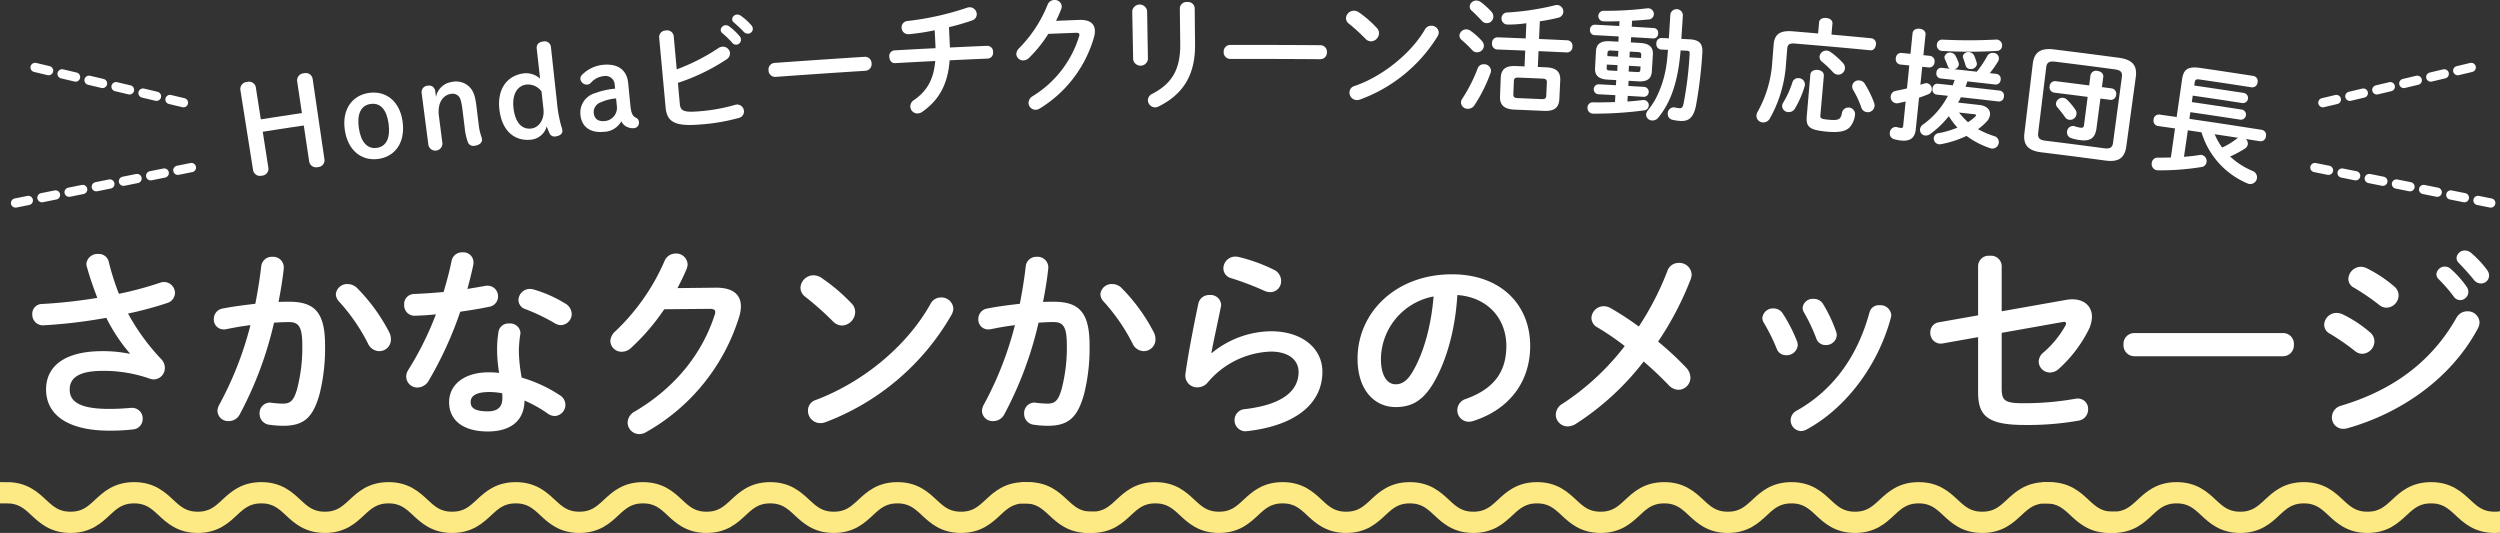 <svg xmlns="http://www.w3.org/2000/svg" xmlns:xlink="http://www.w3.org/1999/xlink" width="541" height="115.332" viewBox="0 0 541 115.332">
  <rect x="0" y="0" width="541" height="115.332" fill="#333333" stroke="none"/>
  <defs>
    <clipPath id="clip-path">
      <rect width="541" height="11" fill="none"/>
    </clipPath>
    <clipPath id="clip-path-2">
      <rect id="Rectangle_2429" data-name="Rectangle 2429" width="438.369" height="39.831" transform="translate(0 0)" fill="#fff"/>
    </clipPath>
  </defs>
  <g id="sec1_bottom_ttl" transform="translate(21963.75 17349.934)">
    <path id="Path_9248" data-name="Path 9248" d="M27.06-14.52a28.464,28.464,0,0,0-5.9-.572c-8.536,0-12.188,3.52-12.188,8.272,0,5.544,4.752,8.932,13.728,8.932a41.629,41.629,0,0,0,5.016-.264A2.252,2.252,0,0,0,29.876-.44a2.272,2.272,0,0,0-2.332-2.376h-.308c-1.408.132-2.816.22-4.62.22-6.556,0-8.536-1.672-8.536-4.18,0-2.42,1.8-4.048,7.128-4.048A29.852,29.852,0,0,1,31.372-9.152a3.463,3.463,0,0,0,.88.176,2.46,2.46,0,0,0,2.42-2.508,2.7,2.7,0,0,0-.748-1.848,46.8,46.8,0,0,1-7.216-9.9,74.806,74.806,0,0,0,8.36-2.244,2.343,2.343,0,0,0,1.8-2.2A2.393,2.393,0,0,0,34.5-30.052a2.444,2.444,0,0,0-.924.176A75.817,75.817,0,0,1,24.728-27.5a55.035,55.035,0,0,1-2.2-6.952,2.187,2.187,0,0,0-2.244-1.672,2.415,2.415,0,0,0-2.6,2.156,2.208,2.208,0,0,0,.088.528c.616,2.244,1.408,4.532,2.288,6.82A109.225,109.225,0,0,1,8.1-25.3a2.1,2.1,0,0,0-2.112,2.2,2.3,2.3,0,0,0,2.288,2.42A108.944,108.944,0,0,0,22-22.308a37.162,37.162,0,0,0,5.1,7.7ZM58.3-21.252c1.188-.088,2.288-.132,3.256-.132,2.112,0,2.86,1.056,2.86,5.016A35.236,35.236,0,0,1,63.272-6.82c-.748,2.6-1.54,3.08-3.08,3.08a20.848,20.848,0,0,1-2.42-.176c-.132,0-.264-.044-.352-.044a2.265,2.265,0,0,0-2.244,2.42A2.356,2.356,0,0,0,57.332.836a20.274,20.274,0,0,0,2.992.22c4.444,0,6.424-1.8,7.832-6.864a40.985,40.985,0,0,0,1.188-10.516c0-6.908-2.068-9.46-7.7-9.46-.7,0-1.5,0-2.376.044.484-2.42.88-4.884,1.144-7.26v-.308a2.3,2.3,0,0,0-2.464-2.2,2.3,2.3,0,0,0-2.42,2.068c-.308,2.684-.748,5.412-1.276,8.1-2.332.264-4.752.572-7,1.012a2.282,2.282,0,0,0-1.98,2.288A2.113,2.113,0,0,0,47.388-19.8a2.509,2.509,0,0,0,.572-.044c1.672-.352,3.432-.66,5.236-.88a74.185,74.185,0,0,1-6.732,17.2,2.96,2.96,0,0,0-.4,1.364,2.287,2.287,0,0,0,2.42,2.2,2.657,2.657,0,0,0,2.376-1.408A79.564,79.564,0,0,0,58.3-21.252Zm17.952-7.524a2.943,2.943,0,0,0-2.024-.836,2.442,2.442,0,0,0-2.552,2.2,2.416,2.416,0,0,0,.7,1.584,40.971,40.971,0,0,1,6.248,9.064,2.74,2.74,0,0,0,2.42,1.672A2.525,2.525,0,0,0,83.6-17.644a3.352,3.352,0,0,0-.352-1.5A39.139,39.139,0,0,0,76.252-28.776ZM112.508-4.4a27.282,27.282,0,0,1,5.016,2.816,2.8,2.8,0,0,0,1.5.528,2.424,2.424,0,0,0,2.332-2.42,2.472,2.472,0,0,0-1.188-2.068,30.616,30.616,0,0,0-8.272-3.828,33.457,33.457,0,0,1-.616-5.72,25.5,25.5,0,0,1,.308-3.608c0-.132.044-.22.044-.352a2.218,2.218,0,0,0-2.464-2.024,2.147,2.147,0,0,0-2.288,1.76,23.892,23.892,0,0,0-.308,4.268,32.019,32.019,0,0,0,.44,4.664,19.6,19.6,0,0,0-2.2-.132c-5.632,0-8.624,2.9-8.624,6.424,0,4.092,3.168,6.38,8.4,6.38C108.812,2.288,112.42.528,112.508-4.4Zm-7.92,2.332c-2.86,0-3.74-.748-3.74-2.024,0-1.188.968-2.156,4.048-2.156a15.508,15.508,0,0,1,2.772.264,8.835,8.835,0,0,1,.044,1.1C107.712-2.948,106.612-2.068,104.588-2.068ZM95-27.9c-2.244.22-4.444.352-6.424.44a2.147,2.147,0,0,0-2.112,2.288,2.25,2.25,0,0,0,2.288,2.42c1.364-.044,2.948-.132,4.576-.308a67.426,67.426,0,0,1-5.94,11.968,2.741,2.741,0,0,0-.484,1.54,2.406,2.406,0,0,0,2.464,2.332A2.909,2.909,0,0,0,91.828-8.8,80.844,80.844,0,0,0,98.6-23.628c2.156-.308,4.312-.66,6.2-1.056a2.262,2.262,0,0,0,1.98-2.244A2.28,2.28,0,0,0,104.5-29.26a1.973,1.973,0,0,0-.484.044c-1.232.22-2.552.44-3.872.66.484-1.76.924-3.52,1.276-5.192a2.509,2.509,0,0,0,.044-.572,2.185,2.185,0,0,0-2.376-2.156,2.3,2.3,0,0,0-2.376,1.892C96.272-32.384,95.656-30.14,95-27.9Zm19.536-.528a2.99,2.99,0,0,0-.836-.132,2.489,2.489,0,0,0-2.508,2.42,2.125,2.125,0,0,0,1.584,1.98,43,43,0,0,1,6.292,3.036,2.547,2.547,0,0,0,1.32.4,2.425,2.425,0,0,0,2.332-2.42,2.731,2.731,0,0,0-1.452-2.288A27.857,27.857,0,0,0,114.532-28.424Zm31.064-.308c.748-1.408,1.408-2.772,1.98-4.136a3,3,0,0,0,.22-1.012,2.465,2.465,0,0,0-2.6-2.332,2.591,2.591,0,0,0-2.42,1.672,46.3,46.3,0,0,1-10.6,15.136,3.02,3.02,0,0,0-1.1,2.112,2.406,2.406,0,0,0,2.464,2.332,2.9,2.9,0,0,0,2.024-.836,46.665,46.665,0,0,0,7.172-8.36l9.856-.088c.836,0,1.188.22,1.188.7a1.727,1.727,0,0,1-.132.616c-2.684,8.36-8.536,15.752-17.292,20.9a2.821,2.821,0,0,0-1.54,2.376,2.506,2.506,0,0,0,2.508,2.508,2.789,2.789,0,0,0,1.452-.4,43.274,43.274,0,0,0,20.152-24.9,7.852,7.852,0,0,0,.4-2.332c0-2.64-1.848-4.092-5.5-4.048Zm31.2-2.2a3.2,3.2,0,0,0-1.76-.572,2.843,2.843,0,0,0-2.816,2.684,2.447,2.447,0,0,0,1.056,1.98,64.332,64.332,0,0,1,5.984,5.324,2.79,2.79,0,0,0,1.98.88,2.975,2.975,0,0,0,2.816-2.9,2.6,2.6,0,0,0-.792-1.892A39.509,39.509,0,0,0,176.792-30.932Zm23.584,5.588C195.1-15.928,185.548-8.316,175.56-4.532A2.375,2.375,0,0,0,173.844-2.2a2.683,2.683,0,0,0,2.64,2.684,3.112,3.112,0,0,0,1.188-.22A53.014,53.014,0,0,0,204.864-22.88a3.07,3.07,0,0,0,.44-1.408,2.559,2.559,0,0,0-2.684-2.42A2.5,2.5,0,0,0,200.376-25.344Zm23.364,4.092c1.188-.088,2.288-.132,3.256-.132,2.112,0,2.86,1.056,2.86,5.016a35.236,35.236,0,0,1-1.144,9.548c-.748,2.6-1.54,3.08-3.08,3.08a20.848,20.848,0,0,1-2.42-.176c-.132,0-.264-.044-.352-.044a2.265,2.265,0,0,0-2.244,2.42A2.356,2.356,0,0,0,222.772.836a20.274,20.274,0,0,0,2.992.22c4.444,0,6.424-1.8,7.832-6.864a40.985,40.985,0,0,0,1.188-10.516c0-6.908-2.068-9.46-7.7-9.46-.7,0-1.5,0-2.376.044.484-2.42.88-4.884,1.144-7.26v-.308a2.3,2.3,0,0,0-2.464-2.2,2.3,2.3,0,0,0-2.42,2.068c-.308,2.684-.748,5.412-1.276,8.1-2.332.264-4.752.572-7,1.012a2.282,2.282,0,0,0-1.98,2.288,2.113,2.113,0,0,0,2.112,2.244,2.509,2.509,0,0,0,.572-.044c1.672-.352,3.432-.66,5.236-.88A74.185,74.185,0,0,1,211.9-3.52a2.959,2.959,0,0,0-.4,1.364,2.287,2.287,0,0,0,2.42,2.2A2.657,2.657,0,0,0,216.3-1.364,79.563,79.563,0,0,0,223.74-21.252Zm17.952-7.524a2.942,2.942,0,0,0-2.024-.836,2.442,2.442,0,0,0-2.552,2.2,2.416,2.416,0,0,0,.7,1.584,40.971,40.971,0,0,1,6.248,9.064,2.74,2.74,0,0,0,2.42,1.672,2.525,2.525,0,0,0,2.552-2.552,3.352,3.352,0,0,0-.352-1.5A39.139,39.139,0,0,0,241.692-28.776Zm25.388-6.688a4.9,4.9,0,0,0-.748-.088,2.589,2.589,0,0,0-2.6,2.552,2.194,2.194,0,0,0,1.672,2.112,63.817,63.817,0,0,1,7.172,2.728,3.172,3.172,0,0,0,1.32.308,2.364,2.364,0,0,0,2.332-2.42,2.653,2.653,0,0,0-1.54-2.42A36.035,36.035,0,0,0,267.08-35.464ZM261.14-14.74c.484-2.552,1.232-5.9,2.068-9.988a1.5,1.5,0,0,0,.044-.44,2.266,2.266,0,0,0-2.508-2.068,2.346,2.346,0,0,0-2.42,1.848c-1.276,6.028-2.332,11.792-2.772,15.048a2.143,2.143,0,0,0-.044.528,2.533,2.533,0,0,0,2.6,2.552,2.863,2.863,0,0,0,2.244-1.056A18.663,18.663,0,0,1,273.988-15c4.224,0,6.028,2.112,6.028,4.4,0,3.784-2.992,7.04-11.616,8.052a2.38,2.38,0,0,0-2.244,2.376,2.381,2.381,0,0,0,2.42,2.42c.132,0,.264-.044.4-.044,10.6-1.232,16.192-6.072,16.192-12.848,0-4.972-4.268-8.756-11.176-8.756a20.63,20.63,0,0,0-12.76,4.708ZM301-2.992c3.388,0,5.984-1.276,8.4-5.544,2.728-4.8,4.532-11.4,4.972-18.7,6.688.484,10.6,5.236,10.6,11,0,5.456-2.508,9.24-8.756,11.484a2.534,2.534,0,0,0-1.848,2.42A2.467,2.467,0,0,0,316.844.176,2.887,2.887,0,0,0,317.856,0c7.568-2.42,12.276-8.272,12.276-16.236,0-8.756-6.2-15.488-16.94-15.488-12.1,0-20.416,8.228-20.416,18.26C292.776-6.6,296.516-2.992,301-2.992Zm8.228-23.936c-.528,6.468-2.156,12.144-4.4,16.06C303.556-8.624,302.368-7.92,301-7.92c-1.584,0-3.168-1.5-3.168-5.544A13.938,13.938,0,0,1,309.232-26.928Zm41.36,10.736A54.7,54.7,0,0,1,337.172-3.74a2.818,2.818,0,0,0-1.5,2.376,2.563,2.563,0,0,0,2.6,2.552A3.5,3.5,0,0,0,339.988.66a58.461,58.461,0,0,0,14.7-13.508c2.024,1.716,3.872,3.52,5.368,5.06a2.973,2.973,0,0,0,2.2,1.056,2.631,2.631,0,0,0,2.552-2.64,3.242,3.242,0,0,0-.88-2.112,66.176,66.176,0,0,0-6.116-5.676,67.626,67.626,0,0,0,7.04-13.464,3.025,3.025,0,0,0,.22-1.056,2.65,2.65,0,0,0-2.772-2.508,2.548,2.548,0,0,0-2.464,1.716,62.4,62.4,0,0,1-6.2,12.056,61.714,61.714,0,0,0-6.116-4,3.009,3.009,0,0,0-1.452-.4,2.671,2.671,0,0,0-2.684,2.552A2.4,2.4,0,0,0,344.74-20.2,56.059,56.059,0,0,1,350.592-16.192Zm34.232-7a2.347,2.347,0,0,0-2.024-1.144,2.3,2.3,0,0,0-2.42,2.024,1.946,1.946,0,0,0,.308,1.056,42.614,42.614,0,0,1,2.816,5.676,2.086,2.086,0,0,0,2.024,1.364,2.39,2.39,0,0,0,2.508-2.156,2.492,2.492,0,0,0-.132-.792A33.823,33.823,0,0,0,384.824-23.188Zm8.712-2.068a2.276,2.276,0,0,0-2.068-1.144,2.188,2.188,0,0,0-2.376,1.936,1.914,1.914,0,0,0,.308,1.012,38.567,38.567,0,0,1,2.64,5.588,2.075,2.075,0,0,0,2.024,1.452,2.3,2.3,0,0,0,2.42-2.112,2.44,2.44,0,0,0-.132-.748A30.908,30.908,0,0,0,393.536-25.256Zm10.032,1.76c-2.6,9.548-7.832,16.808-15.708,21.252A2.367,2.367,0,0,0,386.5-.132,2.33,2.33,0,0,0,388.74,2.2a2.772,2.772,0,0,0,1.232-.352c8.448-4.576,15.444-13.816,18.216-24.2a3.028,3.028,0,0,0,.088-.572,2.366,2.366,0,0,0-2.552-2.112A2.068,2.068,0,0,0,403.568-23.5Zm28.6-.22v-9.812a2.293,2.293,0,0,0-2.552-2.2,2.293,2.293,0,0,0-2.552,2.2v10.692l-8.492,1.5a2.155,2.155,0,0,0-1.848,2.2,2.282,2.282,0,0,0,2.2,2.42,1.805,1.805,0,0,0,.484-.044l7.656-1.364v11.88c0,4.972,1.8,7.128,10.032,7.128a63.23,63.23,0,0,0,11.66-.924,2.421,2.421,0,0,0,2.112-2.42,2.219,2.219,0,0,0-2.2-2.376,2.142,2.142,0,0,0-.528.044,62.8,62.8,0,0,1-11.484.968c-3.916,0-4.488-.66-4.488-3.256V-19.052l13.112-2.332c.132,0,.264-.044.352-.044.308,0,.484.132.484.352a1.645,1.645,0,0,1-.176.484,21.368,21.368,0,0,1-4.708,5.764,2.646,2.646,0,0,0-1.056,2.024,2.436,2.436,0,0,0,2.464,2.332,2.869,2.869,0,0,0,1.848-.748,28.836,28.836,0,0,0,6.424-8.36,6.74,6.74,0,0,0,.792-2.948c0-2.244-1.628-3.784-4.268-3.784a7.52,7.52,0,0,0-1.364.132ZM460.9-19.008a2.341,2.341,0,0,0-2.376,2.508,2.364,2.364,0,0,0,2.376,2.508h32.12A2.364,2.364,0,0,0,495.4-16.5a2.341,2.341,0,0,0-2.376-2.508Zm45.056-4.048a3.029,3.029,0,0,0-1.32-.308,2.671,2.671,0,0,0-2.684,2.552,2.186,2.186,0,0,0,1.232,1.936,49.848,49.848,0,0,1,5.412,3.74,2.521,2.521,0,0,0,1.628.616,2.738,2.738,0,0,0,2.6-2.684,2.529,2.529,0,0,0-.924-1.936A26.707,26.707,0,0,0,505.956-23.056ZM511.236-33a3.12,3.12,0,0,0-1.32-.352,2.749,2.749,0,0,0-2.728,2.6,2.14,2.14,0,0,0,1.232,1.936,49.284,49.284,0,0,1,5.412,3.7,2.521,2.521,0,0,0,1.628.616,2.7,2.7,0,0,0,2.6-2.64,2.529,2.529,0,0,0-.924-1.936A28.611,28.611,0,0,0,511.236-33Zm15.444,2.288a32,32,0,0,1,3.256,3.74,1.763,1.763,0,0,0,1.452.836,1.794,1.794,0,0,0,1.76-1.76,1.838,1.838,0,0,0-.4-1.188,21.983,21.983,0,0,0-3.432-3.828,1.835,1.835,0,0,0-1.232-.484,1.832,1.832,0,0,0-1.848,1.672A1.564,1.564,0,0,0,526.68-30.712Zm3.916,8.36c-5.5,9.768-14.08,15.8-24.948,19.052a2.633,2.633,0,0,0-2.024,2.508,2.439,2.439,0,0,0,2.464,2.508,3.6,3.6,0,0,0,.924-.132C518.5-1.672,529.32-9.064,535.172-19.932a2.979,2.979,0,0,0,.4-1.408,2.541,2.541,0,0,0-2.64-2.376A2.633,2.633,0,0,0,530.6-22.352Zm.484-11.836c1.012,1.056,2.244,2.376,3.256,3.652a1.914,1.914,0,0,0,1.54.792,1.719,1.719,0,0,0,1.76-1.672,2.048,2.048,0,0,0-.484-1.32,22.062,22.062,0,0,0-3.388-3.608,2.113,2.113,0,0,0-1.32-.528,1.767,1.767,0,0,0-1.848,1.628A1.454,1.454,0,0,0,531.08-34.188Z" transform="translate(-21962.75 -17258.852)" fill="#fff"/>
    <g id="Repeat_Grid_83" data-name="Repeat Grid 83" transform="translate(-21963.75 -17245.602)" clip-path="url(#clip-path)">
      <g transform="translate(21963.75 17243.602)">
        <path id="Path_8124" data-name="Path 8124" d="M234,8c-3.756,0-5.707-1.814-7.428-3.414C224.92,3.05,223.36,1.6,220.233,1.6s-4.688,1.45-6.339,2.986C212.172,6.186,210.222,8,206.465,8s-5.706-1.814-7.427-3.414C197.386,3.05,195.827,1.6,192.7,1.6s-4.687,1.45-6.338,2.986C184.64,6.186,182.69,8,178.934,8s-5.706-1.814-7.427-3.414C169.855,3.05,168.3,1.6,165.168,1.6s-4.686,1.45-6.338,2.986C157.11,6.186,155.159,8,151.4,8s-5.706-1.814-7.426-3.414C142.326,3.05,140.766,1.6,137.64,1.6s-4.686,1.45-6.337,2.986C129.583,6.186,127.632,8,123.877,8s-5.706-1.814-7.427-3.414C114.8,3.05,113.239,1.6,110.112,1.6s-4.686,1.45-6.338,2.986C102.053,6.186,100.1,8,96.347,8S90.641,6.186,88.92,4.586C87.269,3.05,85.71,1.6,82.583,1.6S77.9,3.05,76.246,4.586C74.525,6.186,72.575,8,68.819,8s-5.706-1.814-7.427-3.414C59.742,3.05,58.182,1.6,55.056,1.6s-4.686,1.45-6.338,2.986C47,6.186,45.047,8,41.292,8s-5.706-1.814-7.427-3.414C32.214,3.05,30.654,1.6,27.528,1.6S22.842,3.05,21.19,4.586C19.47,6.186,17.519,8,13.763,8S8.058,6.186,6.337,4.586C4.686,3.05,3.126,1.6,0,1.6V0C3.755,0,5.706,1.814,7.426,3.414,9.078,4.95,10.637,6.4,13.763,6.4S18.45,4.95,20.1,3.414C21.822,1.814,23.772,0,27.528,0s5.706,1.814,7.426,3.414C36.606,4.95,38.165,6.4,41.292,6.4s4.686-1.45,6.337-2.986C49.35,1.814,51.3,0,55.056,0s5.706,1.814,7.426,3.414C64.133,4.95,65.693,6.4,68.819,6.4s4.686-1.45,6.337-2.986C76.877,1.814,78.828,0,82.583,0s5.706,1.814,7.426,3.414C91.661,4.95,93.22,6.4,96.347,6.4s4.686-1.45,6.338-2.986C104.406,1.814,106.356,0,110.112,0s5.706,1.814,7.427,3.414C119.191,4.95,120.75,6.4,123.877,6.4s4.686-1.45,6.337-2.986C131.934,1.814,133.885,0,137.64,0s5.706,1.814,7.427,3.414C146.718,4.95,148.277,6.4,151.4,6.4s4.686-1.45,6.338-2.986C159.462,1.814,161.413,0,165.168,0s5.707,1.814,7.428,3.414c1.651,1.536,3.211,2.986,6.338,2.986s4.687-1.45,6.338-2.986C186.993,1.814,188.944,0,192.7,0s5.706,1.814,7.427,3.414c1.652,1.535,3.211,2.986,6.338,2.986s4.688-1.45,6.339-2.986C214.526,1.814,216.476,0,220.233,0s5.707,1.814,7.428,3.414C229.313,4.95,230.873,6.4,234,6.4Z" transform="translate(-21962.25 -17242.102)" fill="#feea84" stroke="#feea84" stroke-width="3"/>
      </g>
      <g transform="translate(22184.75 17243.602)">
        <path id="Path_8124-2" data-name="Path 8124" d="M234,8c-3.756,0-5.707-1.814-7.428-3.414C224.92,3.05,223.36,1.6,220.233,1.6s-4.688,1.45-6.339,2.986C212.172,6.186,210.222,8,206.465,8s-5.706-1.814-7.427-3.414C197.386,3.05,195.827,1.6,192.7,1.6s-4.687,1.45-6.338,2.986C184.64,6.186,182.69,8,178.934,8s-5.706-1.814-7.427-3.414C169.855,3.05,168.3,1.6,165.168,1.6s-4.686,1.45-6.338,2.986C157.11,6.186,155.159,8,151.4,8s-5.706-1.814-7.426-3.414C142.326,3.05,140.766,1.6,137.64,1.6s-4.686,1.45-6.337,2.986C129.583,6.186,127.632,8,123.877,8s-5.706-1.814-7.427-3.414C114.8,3.05,113.239,1.6,110.112,1.6s-4.686,1.45-6.338,2.986C102.053,6.186,100.1,8,96.347,8S90.641,6.186,88.92,4.586C87.269,3.05,85.71,1.6,82.583,1.6S77.9,3.05,76.246,4.586C74.525,6.186,72.575,8,68.819,8s-5.706-1.814-7.427-3.414C59.742,3.05,58.182,1.6,55.056,1.6s-4.686,1.45-6.338,2.986C47,6.186,45.047,8,41.292,8s-5.706-1.814-7.427-3.414C32.214,3.05,30.654,1.6,27.528,1.6S22.842,3.05,21.19,4.586C19.47,6.186,17.519,8,13.763,8S8.058,6.186,6.337,4.586C4.686,3.05,3.126,1.6,0,1.6V0C3.755,0,5.706,1.814,7.426,3.414,9.078,4.95,10.637,6.4,13.763,6.4S18.45,4.95,20.1,3.414C21.822,1.814,23.772,0,27.528,0s5.706,1.814,7.426,3.414C36.606,4.95,38.165,6.4,41.292,6.4s4.686-1.45,6.337-2.986C49.35,1.814,51.3,0,55.056,0s5.706,1.814,7.426,3.414C64.133,4.95,65.693,6.4,68.819,6.4s4.686-1.45,6.337-2.986C76.877,1.814,78.828,0,82.583,0s5.706,1.814,7.426,3.414C91.661,4.95,93.22,6.4,96.347,6.4s4.686-1.45,6.338-2.986C104.406,1.814,106.356,0,110.112,0s5.706,1.814,7.427,3.414C119.191,4.95,120.75,6.4,123.877,6.4s4.686-1.45,6.337-2.986C131.934,1.814,133.885,0,137.64,0s5.706,1.814,7.427,3.414C146.718,4.95,148.277,6.4,151.4,6.4s4.686-1.45,6.338-2.986C159.462,1.814,161.413,0,165.168,0s5.707,1.814,7.428,3.414c1.651,1.536,3.211,2.986,6.338,2.986s4.687-1.45,6.338-2.986C186.993,1.814,188.944,0,192.7,0s5.706,1.814,7.427,3.414c1.652,1.535,3.211,2.986,6.338,2.986s4.688-1.45,6.339-2.986C214.526,1.814,216.476,0,220.233,0s5.707,1.814,7.428,3.414C229.313,4.95,230.873,6.4,234,6.4Z" transform="translate(-21962.25 -17242.102)" fill="#feea84" stroke="#feea84" stroke-width="3"/>
      </g>
      <g transform="translate(22405.75 17243.602)">
        <path id="Path_8124-3" data-name="Path 8124" d="M234,8c-3.756,0-5.707-1.814-7.428-3.414C224.92,3.05,223.36,1.6,220.233,1.6s-4.688,1.45-6.339,2.986C212.172,6.186,210.222,8,206.465,8s-5.706-1.814-7.427-3.414C197.386,3.05,195.827,1.6,192.7,1.6s-4.687,1.45-6.338,2.986C184.64,6.186,182.69,8,178.934,8s-5.706-1.814-7.427-3.414C169.855,3.05,168.3,1.6,165.168,1.6s-4.686,1.45-6.338,2.986C157.11,6.186,155.159,8,151.4,8s-5.706-1.814-7.426-3.414C142.326,3.05,140.766,1.6,137.64,1.6s-4.686,1.45-6.337,2.986C129.583,6.186,127.632,8,123.877,8s-5.706-1.814-7.427-3.414C114.8,3.05,113.239,1.6,110.112,1.6s-4.686,1.45-6.338,2.986C102.053,6.186,100.1,8,96.347,8S90.641,6.186,88.92,4.586C87.269,3.05,85.71,1.6,82.583,1.6S77.9,3.05,76.246,4.586C74.525,6.186,72.575,8,68.819,8s-5.706-1.814-7.427-3.414C59.742,3.05,58.182,1.6,55.056,1.6s-4.686,1.45-6.338,2.986C47,6.186,45.047,8,41.292,8s-5.706-1.814-7.427-3.414C32.214,3.05,30.654,1.6,27.528,1.6S22.842,3.05,21.19,4.586C19.47,6.186,17.519,8,13.763,8S8.058,6.186,6.337,4.586C4.686,3.05,3.126,1.6,0,1.6V0C3.755,0,5.706,1.814,7.426,3.414,9.078,4.95,10.637,6.4,13.763,6.4S18.45,4.95,20.1,3.414C21.822,1.814,23.772,0,27.528,0s5.706,1.814,7.426,3.414C36.606,4.95,38.165,6.4,41.292,6.4s4.686-1.45,6.337-2.986C49.35,1.814,51.3,0,55.056,0s5.706,1.814,7.426,3.414C64.133,4.95,65.693,6.4,68.819,6.4s4.686-1.45,6.337-2.986C76.877,1.814,78.828,0,82.583,0s5.706,1.814,7.426,3.414C91.661,4.95,93.22,6.4,96.347,6.4s4.686-1.45,6.338-2.986C104.406,1.814,106.356,0,110.112,0s5.706,1.814,7.427,3.414C119.191,4.95,120.75,6.4,123.877,6.4s4.686-1.45,6.337-2.986C131.934,1.814,133.885,0,137.64,0s5.706,1.814,7.427,3.414C146.718,4.95,148.277,6.4,151.4,6.4s4.686-1.45,6.338-2.986C159.462,1.814,161.413,0,165.168,0s5.707,1.814,7.428,3.414c1.651,1.536,3.211,2.986,6.338,2.986s4.687-1.45,6.338-2.986C186.993,1.814,188.944,0,192.7,0s5.706,1.814,7.427,3.414c1.652,1.535,3.211,2.986,6.338,2.986s4.688-1.45,6.339-2.986C214.526,1.814,216.476,0,220.233,0s5.707,1.814,7.428,3.414C229.313,4.95,230.873,6.4,234,6.4Z" transform="translate(-21962.25 -17242.102)" fill="#feea84" stroke="#feea84" stroke-width="3"/>
      </g>
    </g>
    <g id="Group_3867" data-name="Group 3867" transform="translate(-16)">
      <g id="Group_3852" data-name="Group 3852" transform="translate(-21895.75 -17349.934)">
        <g id="Group_3851" data-name="Group 3851" clip-path="url(#clip-path-2)">
          <path id="Path_8752" data-name="Path 8752" d="M4.859,28.508c.483,3.1.725,4.649,1.208,7.748a1.475,1.475,0,0,1-1.393,1.752,1.518,1.518,0,0,1-1.915-1.232L.023,19.5a1.529,1.529,0,0,1,1.466-1.765,1.485,1.485,0,0,1,1.884,1.238c.427,2.742.641,4.113,1.068,6.856C8,25.274,9.776,25,13.334,24.471c-.41-2.745-.615-4.117-1.024-6.862a1.529,1.529,0,0,1,1.481-1.751,1.484,1.484,0,0,1,1.872,1.254L18.2,34.419A1.474,1.474,0,0,1,16.8,36.158a1.518,1.518,0,0,1-1.9-1.249c-.464-3.1-.695-4.653-1.158-7.755-3.552.53-5.327.8-8.876,1.354" fill="#fff"/>
          <path id="Path_8753" data-name="Path 8753" d="M22.611,28.087c-.636-4.448,1.637-7.488,5.275-7.991s6.649,1.8,7.245,6.258c.6,4.479-1.615,7.535-5.267,8.04-3.627.5-6.614-1.834-7.253-6.307m9.481-1.323c-.416-3.056-1.781-4.561-3.875-4.272-2.068.286-3,2.11-2.571,5.164.434,3.08,1.833,4.627,3.886,4.343,2.08-.288,2.979-2.153,2.56-5.235" fill="#fff"/>
          <path id="Path_8754" data-name="Path 8754" d="M42.345,20.986a4.041,4.041,0,0,1,3.42-3.247,4.147,4.147,0,0,1,3.525.8c.993.831,1.5,1.879,1.8,4.333l.485,3.984a12.382,12.382,0,0,0,.644,2.868,2.7,2.7,0,0,1,.081.446c.081.66-.543,1.243-1.57,1.37a1.253,1.253,0,0,1-1.485-.781,12.942,12.942,0,0,1-.7-3.261l-.475-3.826c-.246-1.979-.543-2.585-.871-2.892a1.783,1.783,0,0,0-1.542-.477c-1.8.226-3.035,1.993-2.684,4.735.307,2.395.46,3.592.766,5.986a1.534,1.534,0,0,1-3.027.391c-.59-4.534-.885-6.8-1.476-11.336a1.394,1.394,0,0,1,1.339-1.541,1.34,1.34,0,0,1,1.608,1.161l.165,1.292" fill="#fff"/>
          <path id="Path_8755" data-name="Path 8755" d="M68.554,22.4a27.96,27.96,0,0,0,.913,4.928,3.765,3.765,0,0,1,.235.937c.072.661-.567,1.158-1.515,1.263a1.172,1.172,0,0,1-1.315-.791,12.393,12.393,0,0,1-.555-1.383,3.938,3.938,0,0,1-3.334,2.863c-3.661.417-6.366-1.909-6.907-6.477-.552-4.672,1.84-7.474,5.353-7.874a4.491,4.491,0,0,1,3.445,1.163l-.725-6.5c-.1-.873.434-1.44,1.4-1.547a1.347,1.347,0,0,1,1.674,1.208c.534,4.883.8,7.325,1.334,12.208M65.18,19.777A3.651,3.651,0,0,0,61.921,18.3c-1.886.215-3.156,2.022-2.8,5.085.378,3.248,1.877,4.652,3.829,4.43,1.61-.183,2.917-1.88,2.655-4.231-.17-1.522-.254-2.283-.424-3.805" fill="#fff"/>
          <path id="Path_8756" data-name="Path 8756" d="M81.022,18.316a1.981,1.981,0,0,0-2.413-1.84,4.225,4.225,0,0,0-2.751,1.457,1.237,1.237,0,0,1-.714.368A1.408,1.408,0,0,1,73.6,17.127a1.151,1.151,0,0,1,.262-.83,7.316,7.316,0,0,1,4.609-2.266c3.169-.322,5.185,1.032,5.472,3.97.189,1.926.283,2.888.471,4.814.179,1.827.548,2.324,1.194,2.663a1,1,0,0,1,.644.871,1.154,1.154,0,0,1-1.011,1.38A2.745,2.745,0,0,1,84,27.584a2.517,2.517,0,0,1-1.546-1.343,4.433,4.433,0,0,1-3.82,2.283c-2.926.3-4.756-1.136-5.013-3.567a4.363,4.363,0,0,1,3.165-4.8,16.282,16.282,0,0,1,4.324-.973c-.035-.349-.053-.524-.088-.873m.3,2.989a9.688,9.688,0,0,0-3.313.843,2.243,2.243,0,0,0-1.531,2.269c.126,1.216.842,1.943,2.426,1.782a2.876,2.876,0,0,0,2.582-3.254c-.066-.656-.1-.984-.164-1.64" fill="#fff"/>
          <path id="Path_8757" data-name="Path 8757" d="M94.441,15.011a43.189,43.189,0,0,0,8.976-4.567,1.849,1.849,0,0,1,.885-.34,1.538,1.538,0,0,1,1.671,1.356,1.544,1.544,0,0,1-.772,1.4,43.165,43.165,0,0,1-10.5,5.068l.415,4.606c.136,1.51.99,1.829,4.162,1.553A37.652,37.652,0,0,0,107,22.712a2.084,2.084,0,0,1,.392-.086,1.487,1.487,0,0,1,1.6,1.391,1.422,1.422,0,0,1-1.1,1.5,41.8,41.8,0,0,1-8.2,1.409c-5.487.478-7.351-.407-7.655-3.69-.56-6.067-.84-9.1-1.4-15.168A1.436,1.436,0,0,1,92.091,6.6a1.421,1.421,0,0,1,1.7,1.18c.26,2.891.391,4.337.651,7.228m9.514-8.453A1.114,1.114,0,0,1,105,5.458a1.129,1.129,0,0,1,.774.23,13.225,13.225,0,0,1,2.274,2.138,1.1,1.1,0,0,1,.3.7,1.089,1.089,0,0,1-.984,1.145,1.073,1.073,0,0,1-.921-.432,19.164,19.164,0,0,0-2.164-2.09.947.947,0,0,1-.318-.587m2.479-2.337a1.076,1.076,0,0,1,1.047-1.071,1.3,1.3,0,0,1,.831.254,13.249,13.249,0,0,1,2.235,2.011,1.228,1.228,0,0,1,.357.772,1.045,1.045,0,0,1-.992,1.09,1.171,1.171,0,0,1-.974-.4c-.676-.719-1.49-1.455-2.158-2.041a.876.876,0,0,1-.346-.612" fill="#fff"/>
          <path id="Path_8758" data-name="Path 8758" d="M135.079,12.292a1.417,1.417,0,0,1,1.53,1.426,1.432,1.432,0,0,1-1.346,1.6q-9.706.613-19.4,1.316a1.431,1.431,0,0,1-1.55-1.4,1.416,1.416,0,0,1,1.323-1.619q9.723-.7,19.447-1.319" fill="#fff"/>
          <path id="Path_8759" data-name="Path 8759" d="M153.557,10.279c3.245-.154,4.867-.227,8.112-.362A1.252,1.252,0,0,1,162.9,11.25a1.251,1.251,0,0,1-1.115,1.429c-3.314.139-4.971.213-8.284.37-.386,5.341-2.428,8.71-5.93,11.156a1.859,1.859,0,0,1-.962.344,1.539,1.539,0,0,1-1.615-1.457,1.617,1.617,0,0,1,.772-1.427c2.867-1.99,4.284-4.507,4.62-8.464-3.483.174-5.224.266-8.706.462-.772.043-1.184-.625-1.223-1.315a1.23,1.23,0,0,1,1.068-1.445c3.564-.2,5.346-.3,8.91-.472.013-.267,0-.532-.014-.824-.061-1.221-.092-1.832-.152-3.053a49.228,49.228,0,0,1-5.615.849,1.445,1.445,0,0,1-1.55-1.38,1.39,1.39,0,0,1,1.37-1.485,62.3,62.3,0,0,0,12.79-2.865,1.829,1.829,0,0,1,.506-.1,1.543,1.543,0,0,1,1.6,1.474,1.4,1.4,0,0,1-1.014,1.375,45.929,45.929,0,0,1-5,1.452c.083,1.763.125,2.645.209,4.408" fill="#fff"/>
          <path id="Path_8760" data-name="Path 8760" d="M181.526,4.311c2.223-.088,3.37.763,3.41,2.357a4.7,4.7,0,0,1-.206,1.414A26.66,26.66,0,0,1,173,23.481a1.675,1.675,0,0,1-.864.27,1.511,1.511,0,0,1-1.559-1.462,1.705,1.705,0,0,1,.875-1.468,23.107,23.107,0,0,0,10.06-12.947,1.009,1.009,0,0,0,.07-.373c-.008-.293-.225-.42-.733-.406-2.4.088-3.593.135-5.988.233a28.792,28.792,0,0,1-4.179,5.195,1.762,1.762,0,0,1-1.207.549,1.457,1.457,0,0,1-1.543-1.354,1.82,1.82,0,0,1,.619-1.3,28.426,28.426,0,0,0,6.135-9.361A1.582,1.582,0,0,1,176.136,0a1.5,1.5,0,0,1,1.628,1.36,1.815,1.815,0,0,1-.116.614c-.324.834-.7,1.671-1.13,2.535,2-.083,3-.123,5.008-.2" fill="#fff"/>
          <path id="Path_8761" data-name="Path 8761" d="M196.411,12.808a1.615,1.615,0,0,1-3.195.058l-.2-10.446a1.624,1.624,0,0,1,3.219-.058c.07,4.179.106,6.268.176,10.446m6.9-11A1.457,1.457,0,0,1,204.934.435a1.437,1.437,0,0,1,1.6,1.34c.031,3.158.046,4.737.076,7.9.064,6.725-2.767,10.812-7.831,13.336a1.975,1.975,0,0,1-.789.225,1.585,1.585,0,0,1-1.586-1.543,1.567,1.567,0,0,1,.956-1.4c4.388-2.251,6.108-5.482,6.045-10.8-.036-3.072-.055-4.608-.091-7.681" fill="#fff"/>
          <path id="Path_8762" data-name="Path 8762" d="M233.721,9.78a1.416,1.416,0,0,1,1.424,1.53,1.431,1.431,0,0,1-1.454,1.5q-9.72-.072-19.439-.056a1.431,1.431,0,0,1-1.446-1.508,1.418,1.418,0,0,1,1.434-1.522q9.742-.016,19.481.056" fill="#fff"/>
          <path id="Path_8763" data-name="Path 8763" d="M245.959,6.072a1.558,1.558,0,0,1,.46,1.152,1.8,1.8,0,0,1-1.742,1.723,1.7,1.7,0,0,1-1.192-.553A37.915,37.915,0,0,0,239.9,5.122a1.48,1.48,0,0,1-.627-1.205,1.726,1.726,0,0,1,1.74-1.6,1.968,1.968,0,0,1,1.067.363,23.546,23.546,0,0,1,3.881,3.39m11.793-.5a1.552,1.552,0,0,1,1.592,1.506,1.86,1.86,0,0,1-.291.843,32.973,32.973,0,0,1-16.742,13.617,1.878,1.878,0,0,1-.717.122,1.618,1.618,0,0,1-1.564-1.645,1.434,1.434,0,0,1,1.055-1.394c5.814-1.937,12.206-6.932,15.28-12.262a1.524,1.524,0,0,1,1.387-.787" fill="#fff"/>
          <path id="Path_8764" data-name="Path 8764" d="M268.676,8.858a1.582,1.582,0,0,1,.443,1.107,1.5,1.5,0,0,1-1.543,1.356,1.369,1.369,0,0,1-1-.486,25.677,25.677,0,0,0-2.228-2.148,1.279,1.279,0,0,1-.529-1.026,1.489,1.489,0,0,1,1.54-1.308,1.72,1.72,0,0,1,.926.349,13.992,13.992,0,0,1,2.389,2.156m.464,5.044a1.482,1.482,0,0,1,1.521,1.411,1.529,1.529,0,0,1-.1.475,33.581,33.581,0,0,1-3.484,6.98,1.682,1.682,0,0,1-1.455.776,1.428,1.428,0,0,1-1.464-1.378,1.559,1.559,0,0,1,.319-.867,33.682,33.682,0,0,0,3.3-6.514,1.351,1.351,0,0,1,1.362-.883m1.609-11.354a1.539,1.539,0,0,1,.417,1.106,1.412,1.412,0,0,1-2.525.814c-.7-.742-1.5-1.568-2.1-2.093a1.311,1.311,0,0,1-.5-1A1.424,1.424,0,0,1,267.555.122a1.658,1.658,0,0,1,.928.351,14.862,14.862,0,0,1,2.266,2.075m7.308,8.4c-2.442-.1-3.664-.15-6.107-.24a1.2,1.2,0,0,1-1.071-1.371,1.184,1.184,0,0,1,1.169-1.259c2.448.09,3.671.139,6.119.241.054-1.318.082-1.977.137-3.294a26.742,26.742,0,0,1-4.089.288,1.3,1.3,0,0,1-1.288-1.379A1.25,1.25,0,0,1,274.235,2.7a56.842,56.842,0,0,0,10.284-1.561,1.512,1.512,0,0,1,.487-.058,1.419,1.419,0,0,1,1.3,1.5,1.4,1.4,0,0,1-1.189,1.275c-1.167.29-2.495.551-3.9.756-.067,1.53-.1,2.3-.167,3.824,2.468.108,3.7.165,6.171.283A1.2,1.2,0,0,1,288.28,10.1a1.187,1.187,0,0,1-1.183,1.247c-2.464-.118-3.7-.175-6.16-.282l-.15,3.425c.724.031,1.086.048,1.81.08,2.181.1,3.127.943,3.037,2.855l-.19,4.009c-.1,2.151-1.448,2.645-3.377,2.559-2.526-.113-3.789-.167-6.315-.269-2.166-.087-3.22-.924-3.147-2.837.061-1.6.091-2.406.152-4.011.073-1.912,1.087-2.673,3.27-2.586l1.888.078c.057-1.371.085-2.056.142-3.426m3.621,10.506c.608.027.909-.172.933-.7l.133-2.947c.024-.532-.258-.757-.869-.785-2.135-.1-3.2-.14-5.338-.227-.61-.025-.911.176-.932.708-.047,1.179-.071,1.769-.118,2.948-.023.585.34.759.87.78,2.128.087,3.193.132,5.321.227" fill="#fff"/>
          <path id="Path_8765" data-name="Path 8765" d="M298.278,7.886c-2.106-.118-3.16-.175-5.266-.284a1.043,1.043,0,0,1-.931-1.193,1.034,1.034,0,0,1,1.048-1.065c2.11.11,3.165.167,5.275.285.023-.414.035-.621.058-1.035-1.185.041-2.346.052-3.414.027a1.145,1.145,0,1,1,.068-2.286,72.145,72.145,0,0,0,9.321-.537.942.942,0,0,1,.27-.009,1.252,1.252,0,0,1,1.186,1.323,1.173,1.173,0,0,1-1.171,1.1c-1.133.12-2.325.207-3.539.27l-.075,1.3c1.917.111,2.875.168,4.792.285a1.025,1.025,0,0,1,.919,1.2,1.016,1.016,0,0,1-1.058,1.054c-1.913-.117-2.87-.174-4.784-.284-.026.456-.039.684-.066,1.14.823.047,1.234.071,2.057.12,2,.119,2.808.969,2.715,2.482-.09,1.475-.135,2.213-.226,3.688-.112,1.831-1.363,2.233-2.982,2.136l-2.044-.119-.065,1.114c1.4.081,2.1.122,3.5.207a1.081,1.081,0,0,1-.13,2.15c-1.4-.085-2.1-.126-3.495-.207-.028.488-.042.733-.071,1.221,1.119-.068,2.216-.19,3.312-.31a.857.857,0,0,1,.267-.011,1.107,1.107,0,0,1,1.041,1.208,1.094,1.094,0,0,1-1.017,1.031,80.023,80.023,0,0,1-11.04.706,1.225,1.225,0,0,1-1.2-1.34,1.127,1.127,0,0,1,1.225-1.107c1.427.025,3.077,0,4.727-.064.033-.594.05-.892.083-1.486-1.5-.084-2.257-.125-3.762-.205a1.082,1.082,0,0,1,.115-2.151c1.507.08,2.26.121,3.767.206.025-.446.038-.669.063-1.115l-1.859-.1c-1.992-.109-2.8-.949-2.72-2.462.077-1.476.116-2.214.194-3.69.079-1.513.976-2.266,2.979-2.157l1.87.1c.026-.456.038-.684.064-1.14m-.139,4.385.07-1.248-1.653-.091c-.507-.028-.677.15-.7.547-.014.266-.022.4-.036.664l2.318.128m-.172,3.078.07-1.247-2.315-.127c-.017.3-.025.445-.041.742-.024.452.238.519.638.541l1.648.091m2.651-2.937c1,.058,1.5.087,2.5.147.016-.265.024-.4.039-.664.024-.4-.125-.593-.631-.623l-1.84-.108c-.029.5-.043.749-.072,1.248m1.656,3.185c.505.03.671-.066.694-.465l.045-.742c-1-.06-1.5-.089-2.5-.147l-.072,1.247,1.834.107m9.409-4.686c-.544,6.65-2.04,11.133-4.853,14.578a1.531,1.531,0,0,1-1.308.584,1.307,1.307,0,0,1-1.3-1.3,1.693,1.693,0,0,1,.4-.908,20.432,20.432,0,0,0,1.516-2.2,22.6,22.6,0,0,0,2.476-7.595c.17-1.078.244-2.169.342-3.281l-1.468-.067a1.15,1.15,0,0,1-1.043-1.343,1.1,1.1,0,0,1,1.118-1.155l1.579.073c.133-2.091.2-3.136.333-5.227a1.372,1.372,0,0,1,2.709.176c-.136,2.069-.2,3.1-.339,5.172l1.765.09.16.011c2.245.15,2.734,1.225,2.615,2.949A95.139,95.139,0,0,1,315.021,22.8c-.531,2.682-1.618,3.486-3.386,3.369a8.852,8.852,0,0,1-1.706-.246,1.269,1.269,0,0,1-1.026-1.371,1.331,1.331,0,0,1,1.307-1.327.916.916,0,0,1,.263.043,6.221,6.221,0,0,0,.947.142c.5.033.726-.138.922-1.085a79.386,79.386,0,0,0,1.3-10.7c.03-.451-.093-.619-.6-.653l-1.362-.063" fill="#fff"/>
          <path id="Path_8766" data-name="Path 8766" d="M341.647,4.848c.064-.742.818-1.023,1.543-.96s1.418.472,1.352,1.214c-.085.953-.127,1.43-.212,2.383,3.467.308,5.2.467,8.666.8a1.152,1.152,0,0,1,.946,1.4c-.061.635-.471,1.263-1.192,1.194-6.534-.621-9.8-.912-16.342-1.456-1.2-.1-1.581.243-1.653,1.118-.1,1.186-.146,1.78-.244,2.967a27.7,27.7,0,0,1-3.521,12.142,1.626,1.626,0,0,1-1.528.838,1.432,1.432,0,0,1-1.367-1.521,1.8,1.8,0,0,1,.244-.754,25.245,25.245,0,0,0,3.191-10.974c.115-1.441.173-2.162.288-3.6.174-2.172,1.326-3.1,4.109-2.866,2.206.183,3.308.276,5.513.467.083-.953.124-1.43.207-2.383m-4.391,12.057a1.358,1.358,0,0,1,1.322,1.446,1.276,1.276,0,0,1-.054.316,21.008,21.008,0,0,1-2.118,4.836,1.452,1.452,0,0,1-1.392.737,1.323,1.323,0,0,1-1.105-2.092,19.342,19.342,0,0,0,1.958-4.318,1.274,1.274,0,0,1,1.389-.925m2.5-.747c.068-.8.845-1.1,1.563-1.039.746.065,1.431.5,1.361,1.294-.3,3.41-.451,5.116-.751,8.526-.054.609.087.808,1.725.954,2.35.211,2.684-.062,2.965-1.573a1.433,1.433,0,0,1,2.818.367,4.921,4.921,0,0,1-1.142,2.831c-.827.869-2.317,1.2-4.821.975-3.927-.352-4.694-1-4.489-3.383.309-3.581.463-5.371.771-8.952m7.014-2.582a1.557,1.557,0,0,1,.477,1.245,1.48,1.48,0,0,1-1.6,1.323,1.538,1.538,0,0,1-.971-.515,21.289,21.289,0,0,0-2.352-2.236,1.318,1.318,0,0,1-.568-1.171,1.446,1.446,0,0,1,1.563-1.277,1.769,1.769,0,0,1,.884.346,17.267,17.267,0,0,1,2.563,2.285m6.775,8.617a1.723,1.723,0,0,1,.111.786,1.48,1.48,0,0,1-1.644,1.284,1.425,1.425,0,0,1-1.214-1,20.982,20.982,0,0,0-1.779-3.825,1.351,1.351,0,0,1,1.394-2.032,1.451,1.451,0,0,1,1.138.721,22.852,22.852,0,0,1,1.994,4.062" fill="#fff"/>
          <path id="Path_8767" data-name="Path 8767" d="M363.57,18.333c.3-.076.587-.178.859-.258a1.484,1.484,0,0,1,.546-.077,1.285,1.285,0,0,1,1.058,1.42,1.186,1.186,0,0,1-.774.988c-.613.25-1.285.507-1.978.73l-.71,6.875c-.186,1.8-1.173,2.6-3.174,2.4a9.725,9.725,0,0,1-1.487-.283,1.263,1.263,0,0,1-.951-1.4,1.3,1.3,0,0,1,1.4-1.25c.053.006.13.04.209.048a3.513,3.513,0,0,0,.731.154c.368.037.511-.056.554-.479l.53-5.237c-.575.13-1.123.261-1.642.37a1.251,1.251,0,0,1-.429.01,1.347,1.347,0,0,1-1.159-1.531,1.3,1.3,0,0,1,1.079-1.149c.748-.147,1.586-.322,2.438-.53.2-1.988.3-2.983.5-4.971l-1.97-.2a1.157,1.157,0,0,1-.94-1.375,1.147,1.147,0,0,1,1.19-1.137l1.975.2.45-4.444c.077-.767.812-1.065,1.535-.992.7.072,1.355.513,1.276,1.28l-.46,4.443,1.441.15a1.15,1.15,0,0,1,.963,1.356A1.161,1.161,0,0,1,365.41,14.6l-1.438-.149c-.161,1.555-.241,2.332-.4,3.887m4.333-1.364a1.047,1.047,0,0,1-.86-1.267,1.037,1.037,0,0,1,1.105-1.032l1.838.2a.919.919,0,0,1-.5-.589c-.186-.527-.4-1.032-.6-1.454a1.017,1.017,0,0,1-.1-.546,1.2,1.2,0,0,1,1.391-.893,1.329,1.329,0,0,1,1.005.7,10.15,10.15,0,0,1,.63,1.406,1.273,1.273,0,0,1,.079.516,1.189,1.189,0,0,1-.994.962c1.949.211,2.923.318,4.871.536a21.354,21.354,0,0,0,2.27-3.383,1.311,1.311,0,0,1,1.321-.678,1.188,1.188,0,0,1,1.036,1.8,22.272,22.272,0,0,1-1.8,2.576l1.463.167a1.067,1.067,0,0,1,.877,1.278,1.06,1.06,0,0,1-1.141,1.02c-2.423-.279-3.635-.416-6.058-.684-.123.388-.247.776-.4,1.16,2.974.328,4.46.5,7.433.84a1.076,1.076,0,0,1,.87,1.306,1.066,1.066,0,0,1-1.142,1.045c-3.264-.378-4.9-.562-8.163-.921a9.679,9.679,0,0,1-.611,1.164c1.865.2,2.8.307,4.662.518,1.562.176,2.371,1.073,2.25,2.128a2.65,2.65,0,0,1-.73,1.469,12.043,12.043,0,0,1-1.87,1.633,20.551,20.551,0,0,0,3.489,1.5,1.32,1.32,0,0,1,1.008,1.428,1.4,1.4,0,0,1-1.533,1.267,2.054,2.054,0,0,1-.389-.1,18.187,18.187,0,0,1-5.061-2.635,22.148,22.148,0,0,1-5.471,1.782,1.518,1.518,0,0,1-.482.028,1.266,1.266,0,0,1-1.131-1.376,1.2,1.2,0,0,1,1.069-1.036,20.265,20.265,0,0,0,4.051-1.192,17.333,17.333,0,0,1-1.867-2.477,20.777,20.777,0,0,1-3.99,3.851,1.663,1.663,0,0,1-1.127.336,1.242,1.242,0,0,1-1.112-1.346,1.471,1.471,0,0,1,.669-1.053,17.448,17.448,0,0,0,5.366-6.194c-.987-.106-1.48-.159-2.466-.263a1.057,1.057,0,0,1-.856-1.293,1.047,1.047,0,0,1,1.105-1.06c1.307.138,1.96.208,3.267.35.15-.385.271-.772.421-1.158-1.233-.134-1.85-.2-3.084-.331m12.266-8.408A1.259,1.259,0,0,1,381.25,10a1.134,1.134,0,0,1-1.146,1.019,103.874,103.874,0,0,1-11.864,0,1.185,1.185,0,0,1-1.1-1.372,1.14,1.14,0,0,1,1.249-1.071,113.794,113.794,0,0,0,11.534-.013.74.74,0,0,1,.244,0m-7.407,3.585a1.2,1.2,0,0,1,1.391-.863,1.334,1.334,0,0,1,1.075.787,11.652,11.652,0,0,1,.534,1.5,1.02,1.02,0,0,1,.038.379,1.328,1.328,0,0,1-1.51.982,1.06,1.06,0,0,1-.94-.772,15.884,15.884,0,0,0-.5-1.553,1.061,1.061,0,0,1-.084-.464m-.828,12.211a16.162,16.162,0,0,0,1.937,2.086,9.948,9.948,0,0,0,1.55-1.19.59.59,0,0,0,.194-.3c.015-.132-.112-.2-.349-.226-1.333-.15-2-.224-3.332-.37" fill="#fff"/>
          <path id="Path_8768" data-name="Path 8768" d="M389.72,32.96c-2.971-.367-3.927-1.737-3.641-4.112.725-6.017,1.087-9.027,1.812-15.044.286-2.375,1.558-3.483,4.577-3.111,5.632.7,8.446,1.057,14.073,1.81,3.042.406,3.967,1.8,3.643,4.166-.82,6.006-1.231,9.009-2.052,15.014-.381,2.792-1.99,3.4-4.563,3.057-5.537-.74-8.307-1.1-13.849-1.78m13.614-.879c1.316.176,1.79-.162,1.932-1.216.762-5.67,1.144-8.5,1.906-14.175.142-1.054-.231-1.506-1.563-1.684-5.147-.686-7.722-1.017-12.874-1.655-1.306-.162-1.809.179-1.938,1.234l-1.74,14.2c-.145,1.187.481,1.531,1.561,1.664,5.089.631,7.632.958,12.716,1.635M392.526,20.049a1.177,1.177,0,0,1-.988-1.382,1.161,1.161,0,0,1,1.3-1.1c2.9.361,4.354.545,7.256.921.113-.875.17-1.313.283-2.188a1.24,1.24,0,0,1,1.533-.954c.692.091,1.336.551,1.235,1.315-.115.875-.173,1.313-.288,2.188.84.11,1.26.166,2.1.278a1.16,1.16,0,0,1,.977,1.39,1.148,1.148,0,0,1-1.307,1.087c-.838-.112-1.257-.167-2.1-.277l-.85,6.457c-.291,2.214-1.494,2.805-3.523,2.543a9.666,9.666,0,0,1-1.926-.435,1.272,1.272,0,0,1-.917-1.431,1.288,1.288,0,0,1,1.412-1.186,1.027,1.027,0,0,1,.287.064,6.408,6.408,0,0,0,1.2.288c.5.064.7-.043.768-.544.317-2.447.475-3.67.792-6.117-2.9-.375-4.344-.559-7.242-.919m4.593,3.714a1.393,1.393,0,0,1-1.351,2.159,1.212,1.212,0,0,1-.871-.539,24.8,24.8,0,0,0-1.643-2.109,1.192,1.192,0,0,1-.339-.953,1.41,1.41,0,0,1,1.57-1.144,1.44,1.44,0,0,1,.812.4,12.909,12.909,0,0,1,1.822,2.188" fill="#fff"/>
          <path id="Path_8769" data-name="Path 8769" d="M434.012,30.089a1.409,1.409,0,0,1,.413,1.167,1.376,1.376,0,0,1-.656.92,23.674,23.674,0,0,1-3.171,1.69,16.314,16.314,0,0,0,4.844,3.119,1.461,1.461,0,0,1-.659,2.829,1.279,1.279,0,0,1-.437-.123,17.454,17.454,0,0,1-9.938-11.059c-1.182-.175-1.774-.262-2.957-.435-.334,2.294-.5,3.44-.837,5.734,1.195-.094,2.368-.217,3.389-.388a1.34,1.34,0,0,1,.432-.017,1.357,1.357,0,0,1,1.054,1.583,1.216,1.216,0,0,1-1.039,1.027,54.38,54.38,0,0,1-9.457.718c-.079-.011-.162,0-.24-.008a1.371,1.371,0,0,1-1.112-1.606,1.268,1.268,0,0,1,1.339-1.127c.877.013,1.825-.008,2.793-.03l.9-6.288c-1.489-.215-2.234-.321-3.723-.531a1.15,1.15,0,0,1-.909-1.39,1.135,1.135,0,0,1,1.258-1.085c1.492.211,2.238.317,3.73.532.473-3.284.71-4.926,1.182-8.209.3-2.079,1.248-2.8,3.914-2.413,4.607.675,6.909,1.022,11.512,1.735a1.139,1.139,0,0,1,.9,1.4,1.154,1.154,0,0,1-1.283,1.064c-4.487-.695-6.732-1.034-11.224-1.693-.826-.121-1.017.067-1.1.646-.039.263-.058.394-.1.658,4.318.63,6.476.953,10.79,1.617a1.106,1.106,0,0,1-.336,2.18c-4.307-.663-6.462-.986-10.773-1.615-.081.558-.122.837-.2,1.4,4.35.635,6.524.961,10.869,1.63a1.107,1.107,0,0,1-.336,2.181c-4.338-.668-6.509-.994-10.851-1.627-.085.578-.127.867-.211,1.446,6.274.916,9.409,1.392,15.675,2.379a1.12,1.12,0,0,1,.887,1.4,1.135,1.135,0,0,1-1.277,1.064c-1.223-.193-1.835-.289-3.059-.479m-6.754-1.032a15.092,15.092,0,0,0,1.615,2.879,15.359,15.359,0,0,0,3.151-1.913c.091-.066.209-.129.3-.2-2.026-.312-3.039-.466-5.066-.771" fill="#fff"/>
        </g>
      </g>
      <g id="Group_3853" data-name="Group 3853" transform="translate(-22592.695 -17756.148)">
        <line id="Line_170" data-name="Line 170" x1="31.037" y1="11.524" transform="translate(652.436 420.782) rotate(-7)" fill="none" stroke="#fff" stroke-linecap="round" stroke-width="2" stroke-dasharray="3"/>
        <line id="Line_172" data-name="Line 172" x1="38.71" y2="2.978" transform="translate(647.946 447.19) rotate(-7)" fill="none" stroke="#fff" stroke-linecap="round" stroke-width="2" stroke-dasharray="3"/>
      </g>
      <g id="Group_3854" data-name="Group 3854" transform="translate(-21447.168 -17339.148)">
        <line id="Line_170-2" data-name="Line 170" x1="31.036" y2="11.524" transform="translate(32.89 15.221) rotate(-173)" fill="none" stroke="#fff" stroke-linecap="round" stroke-width="2" stroke-dasharray="3"/>
        <line id="Line_172-2" data-name="Line 172" x1="38.71" y1="2.978" transform="translate(38.421 33.146) rotate(-173)" fill="none" stroke="#fff" stroke-linecap="round" stroke-width="2" stroke-dasharray="3"/>
      </g>
    </g>
  </g>
</svg>
